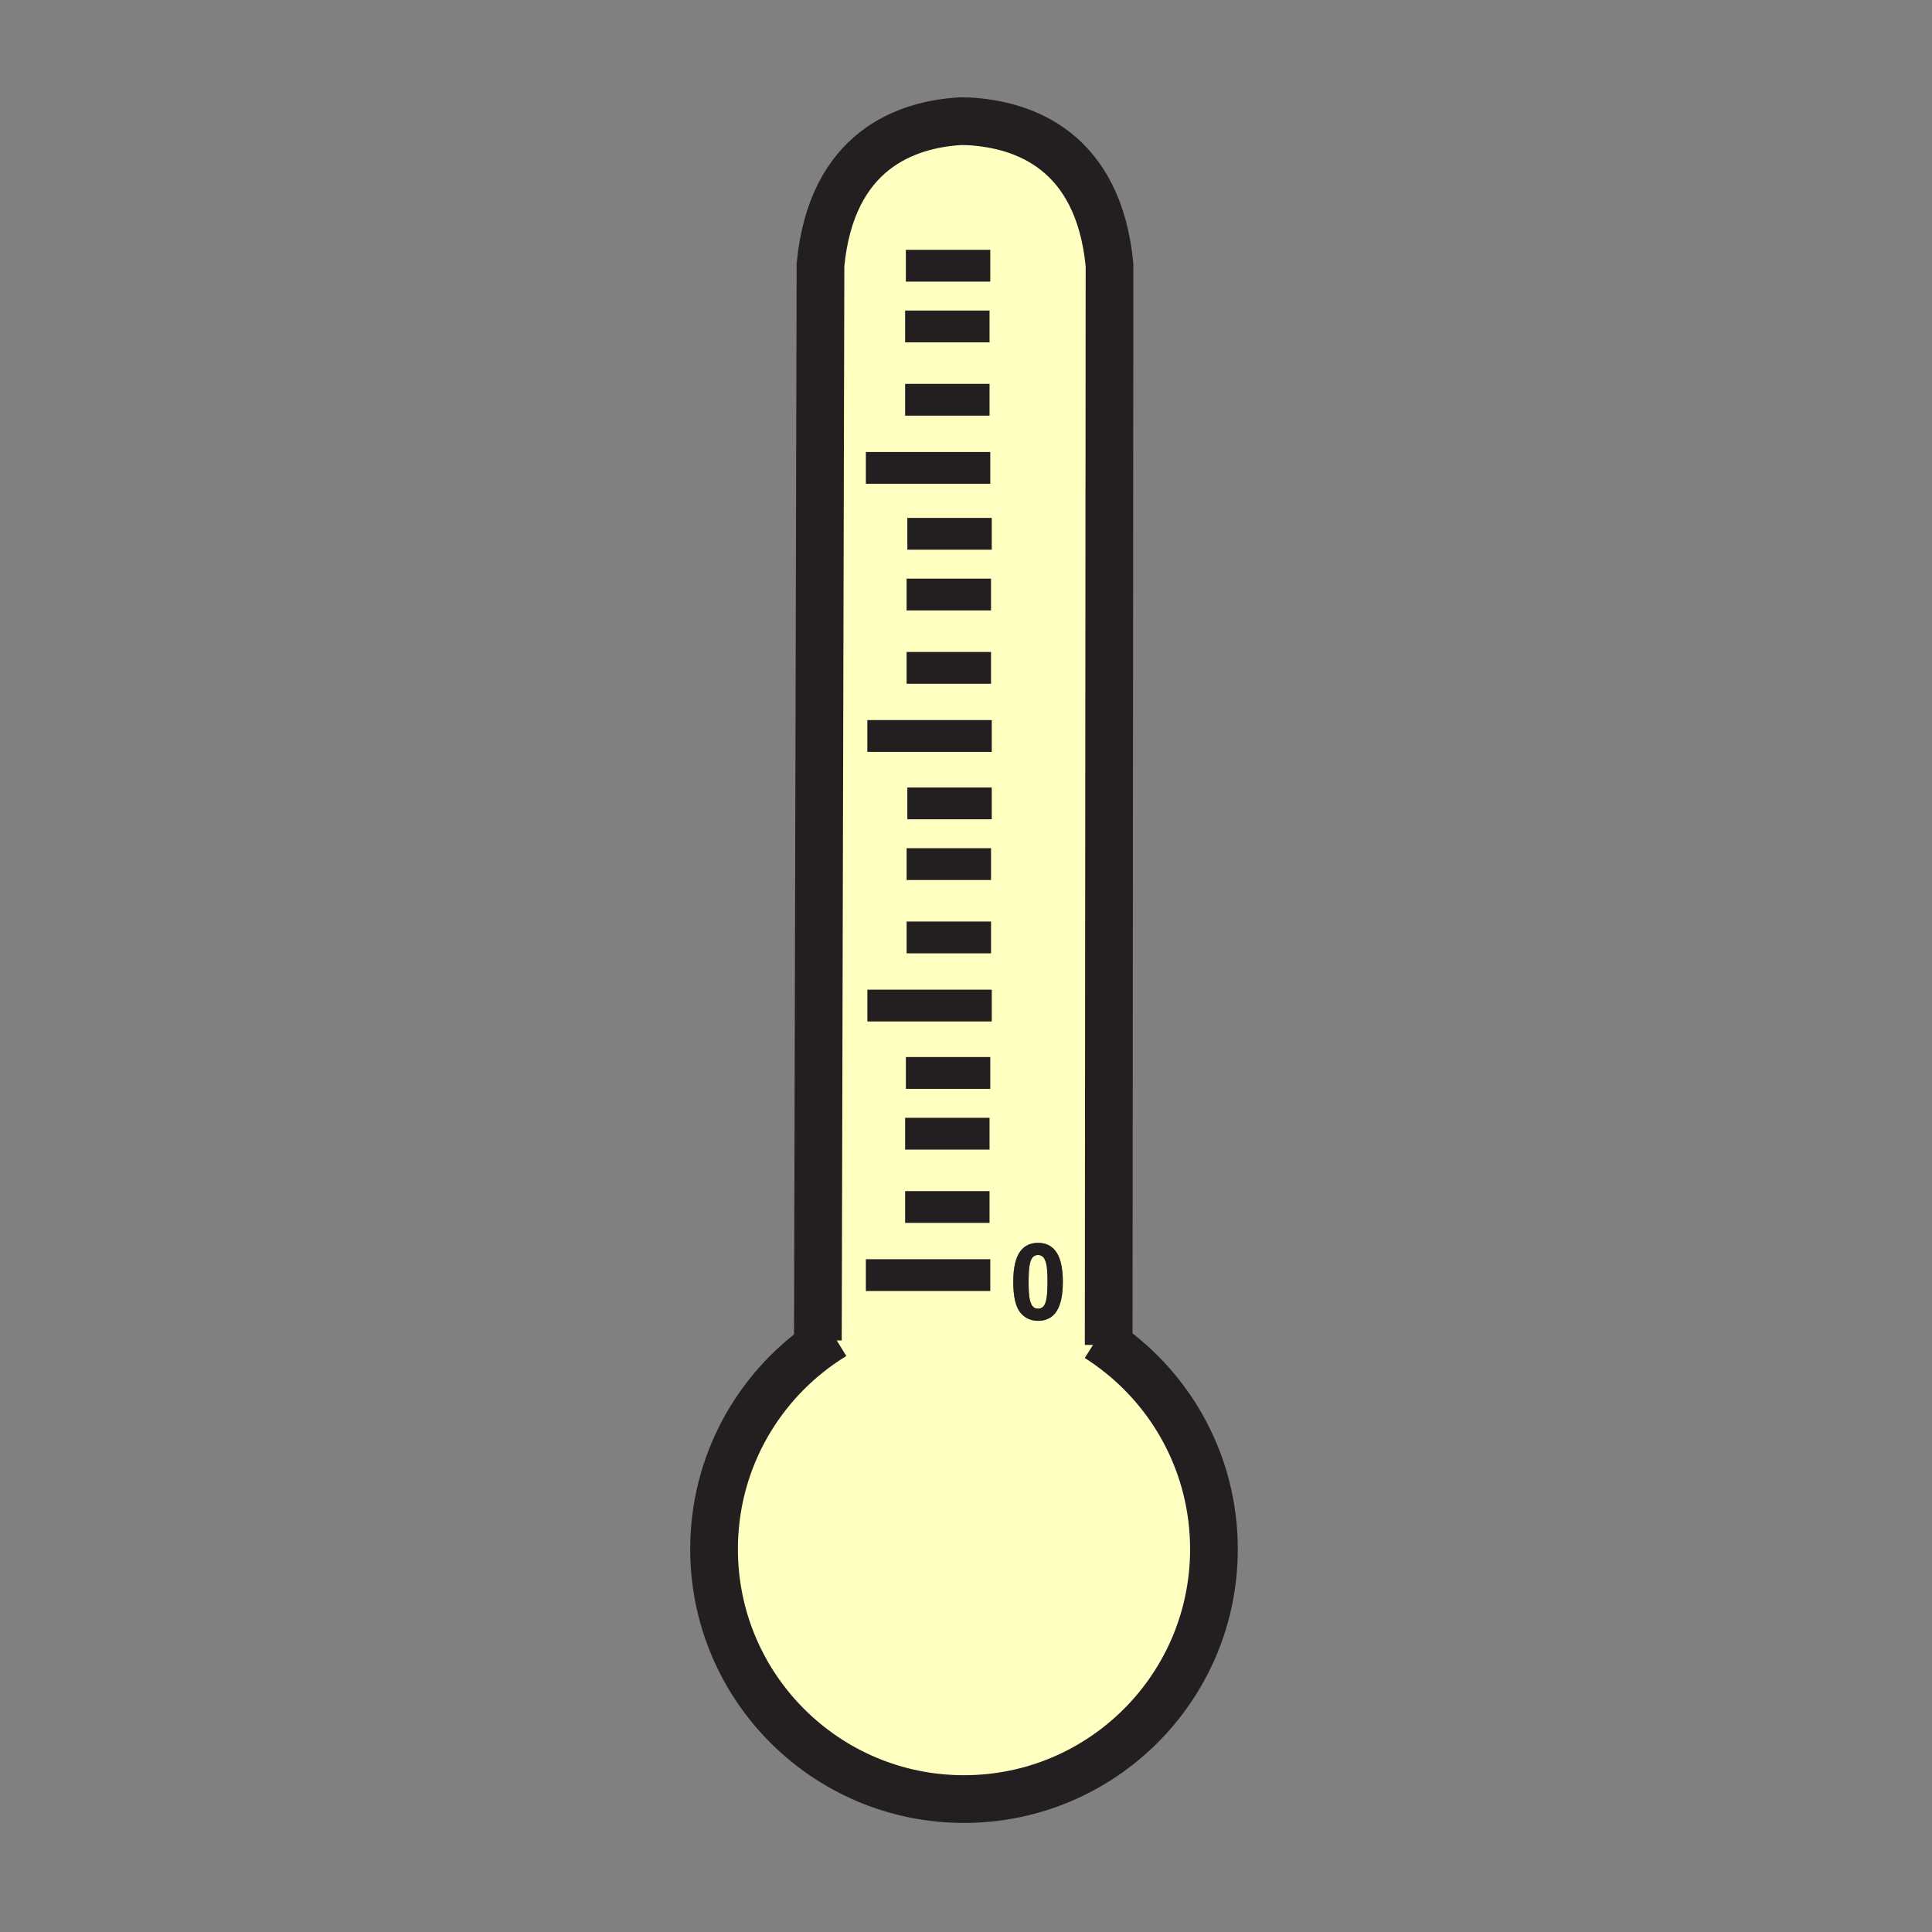 <svg xmlns="http://www.w3.org/2000/svg" width="850.394" height="850.394" viewBox="0 0 850.394 850.394" overflow="visible"><rect x="0" y="0" width="850.394" height="850.394" fill="#808080" stroke="none"/><path d="M487.92 592.11c28.08 19.93 46.41 52.699 46.41 89.76 0 60.76-49.26 110.01-110.02 110.01-60.75 0-110.01-49.25-110.01-110.01 0-37.29 18.55-70.25 46.92-90.15L360 590l1.15-473.45c4.89-50.53 37.79-61.84 61.78-63.21l3.65.08c23.99 1.38 56.9 12.68 61.79 63.21L488 592l-.08.11zm-20.1-27.88c0-6.37-1.101-10.931-3.28-13.681-1.83-2.319-4.38-3.49-7.63-3.49s-5.79 1.15-7.61 3.44c-2.2 2.78-3.3 7.34-3.3 13.66 0 6.45 1 10.93 3 13.45 2 2.51 4.64 3.77 7.91 3.77 3.25 0 5.79-1.149 7.609-3.439 2.201-2.78 3.301-7.35 3.301-13.71z" fill="#ffffc2"/><path d="M460.47 556.11c.4 1.47.601 4.18.601 8.12 0 3.939-.23 6.739-.67 8.39-.33 1.28-.801 2.17-1.41 2.67-.61.5-1.3.74-2.08.74s-1.47-.24-2.07-.73c-.6-.49-1.1-1.47-1.49-2.939-.399-1.48-.6-4.19-.6-8.13 0-3.94.22-6.74.67-8.41.33-1.28.8-2.17 1.41-2.67.61-.49 1.3-.74 2.08-.74s1.46.25 2.07.74c.599.499 1.099 1.479 1.489 2.959z" fill="#ffffc2"/><path d="M456.91 576.03c.78 0 1.47-.24 2.08-.74.609-.5 1.08-1.39 1.41-2.67.439-1.65.67-4.45.67-8.39 0-3.94-.2-6.65-.601-8.12-.39-1.48-.89-2.46-1.489-2.96-.61-.49-1.29-.74-2.07-.74s-1.47.25-2.08.74c-.61.5-1.08 1.39-1.41 2.67-.45 1.67-.67 4.47-.67 8.41 0 3.939.2 6.649.6 8.13.391 1.47.891 2.449 1.49 2.939.6.491 1.29.731 2.07.731zm7.61 1.91c-1.819 2.29-4.359 3.439-7.609 3.439-3.271 0-5.91-1.26-7.91-3.77-2-2.521-3-7-3-13.45 0-6.32 1.1-10.88 3.3-13.66 1.82-2.29 4.36-3.44 7.61-3.44s5.8 1.171 7.63 3.49c2.18 2.75 3.28 7.311 3.28 13.681-.001 6.36-1.101 10.93-3.301 13.71z" fill="#231f20"/><g fill="none" stroke="#231f20"><path d="M483.09 588.86c1.641 1.04 3.25 2.12 4.83 3.25 28.08 19.93 46.41 52.699 46.41 89.76 0 60.76-49.26 110.01-110.02 110.01-60.75 0-110.01-49.25-110.01-110.01 0-37.29 18.55-70.25 46.92-90.15 1.9-1.33 3.84-2.6 5.82-3.81" stroke-width="21"/><path d="M360 590l1.15-473.45c4.89-50.53 37.79-61.84 61.78-63.21l3.65.08c23.99 1.38 56.9 12.68 61.79 63.21L488 592" stroke-width="21"/><path stroke-width="14" d="M381.77 323.95h54.77M399.05 293.97h37.16M399.05 261.69h37.16M399.38 234.96h37.16M381.12 205.95h54.76M398.4 175.96h37.16M398.4 143.69h37.16M398.72 116.96h37.16M381.78 442.61h54.76M399.06 412.62h37.16M399.06 380.35h37.16M399.38 353.62h37.16M381.12 561.26h54.77M398.4 531.28h37.16M398.4 499.01h37.16M398.73 472.27h37.16"/></g><path fill="none" d="M0 0h850.394v850.394H0z"/></svg>
